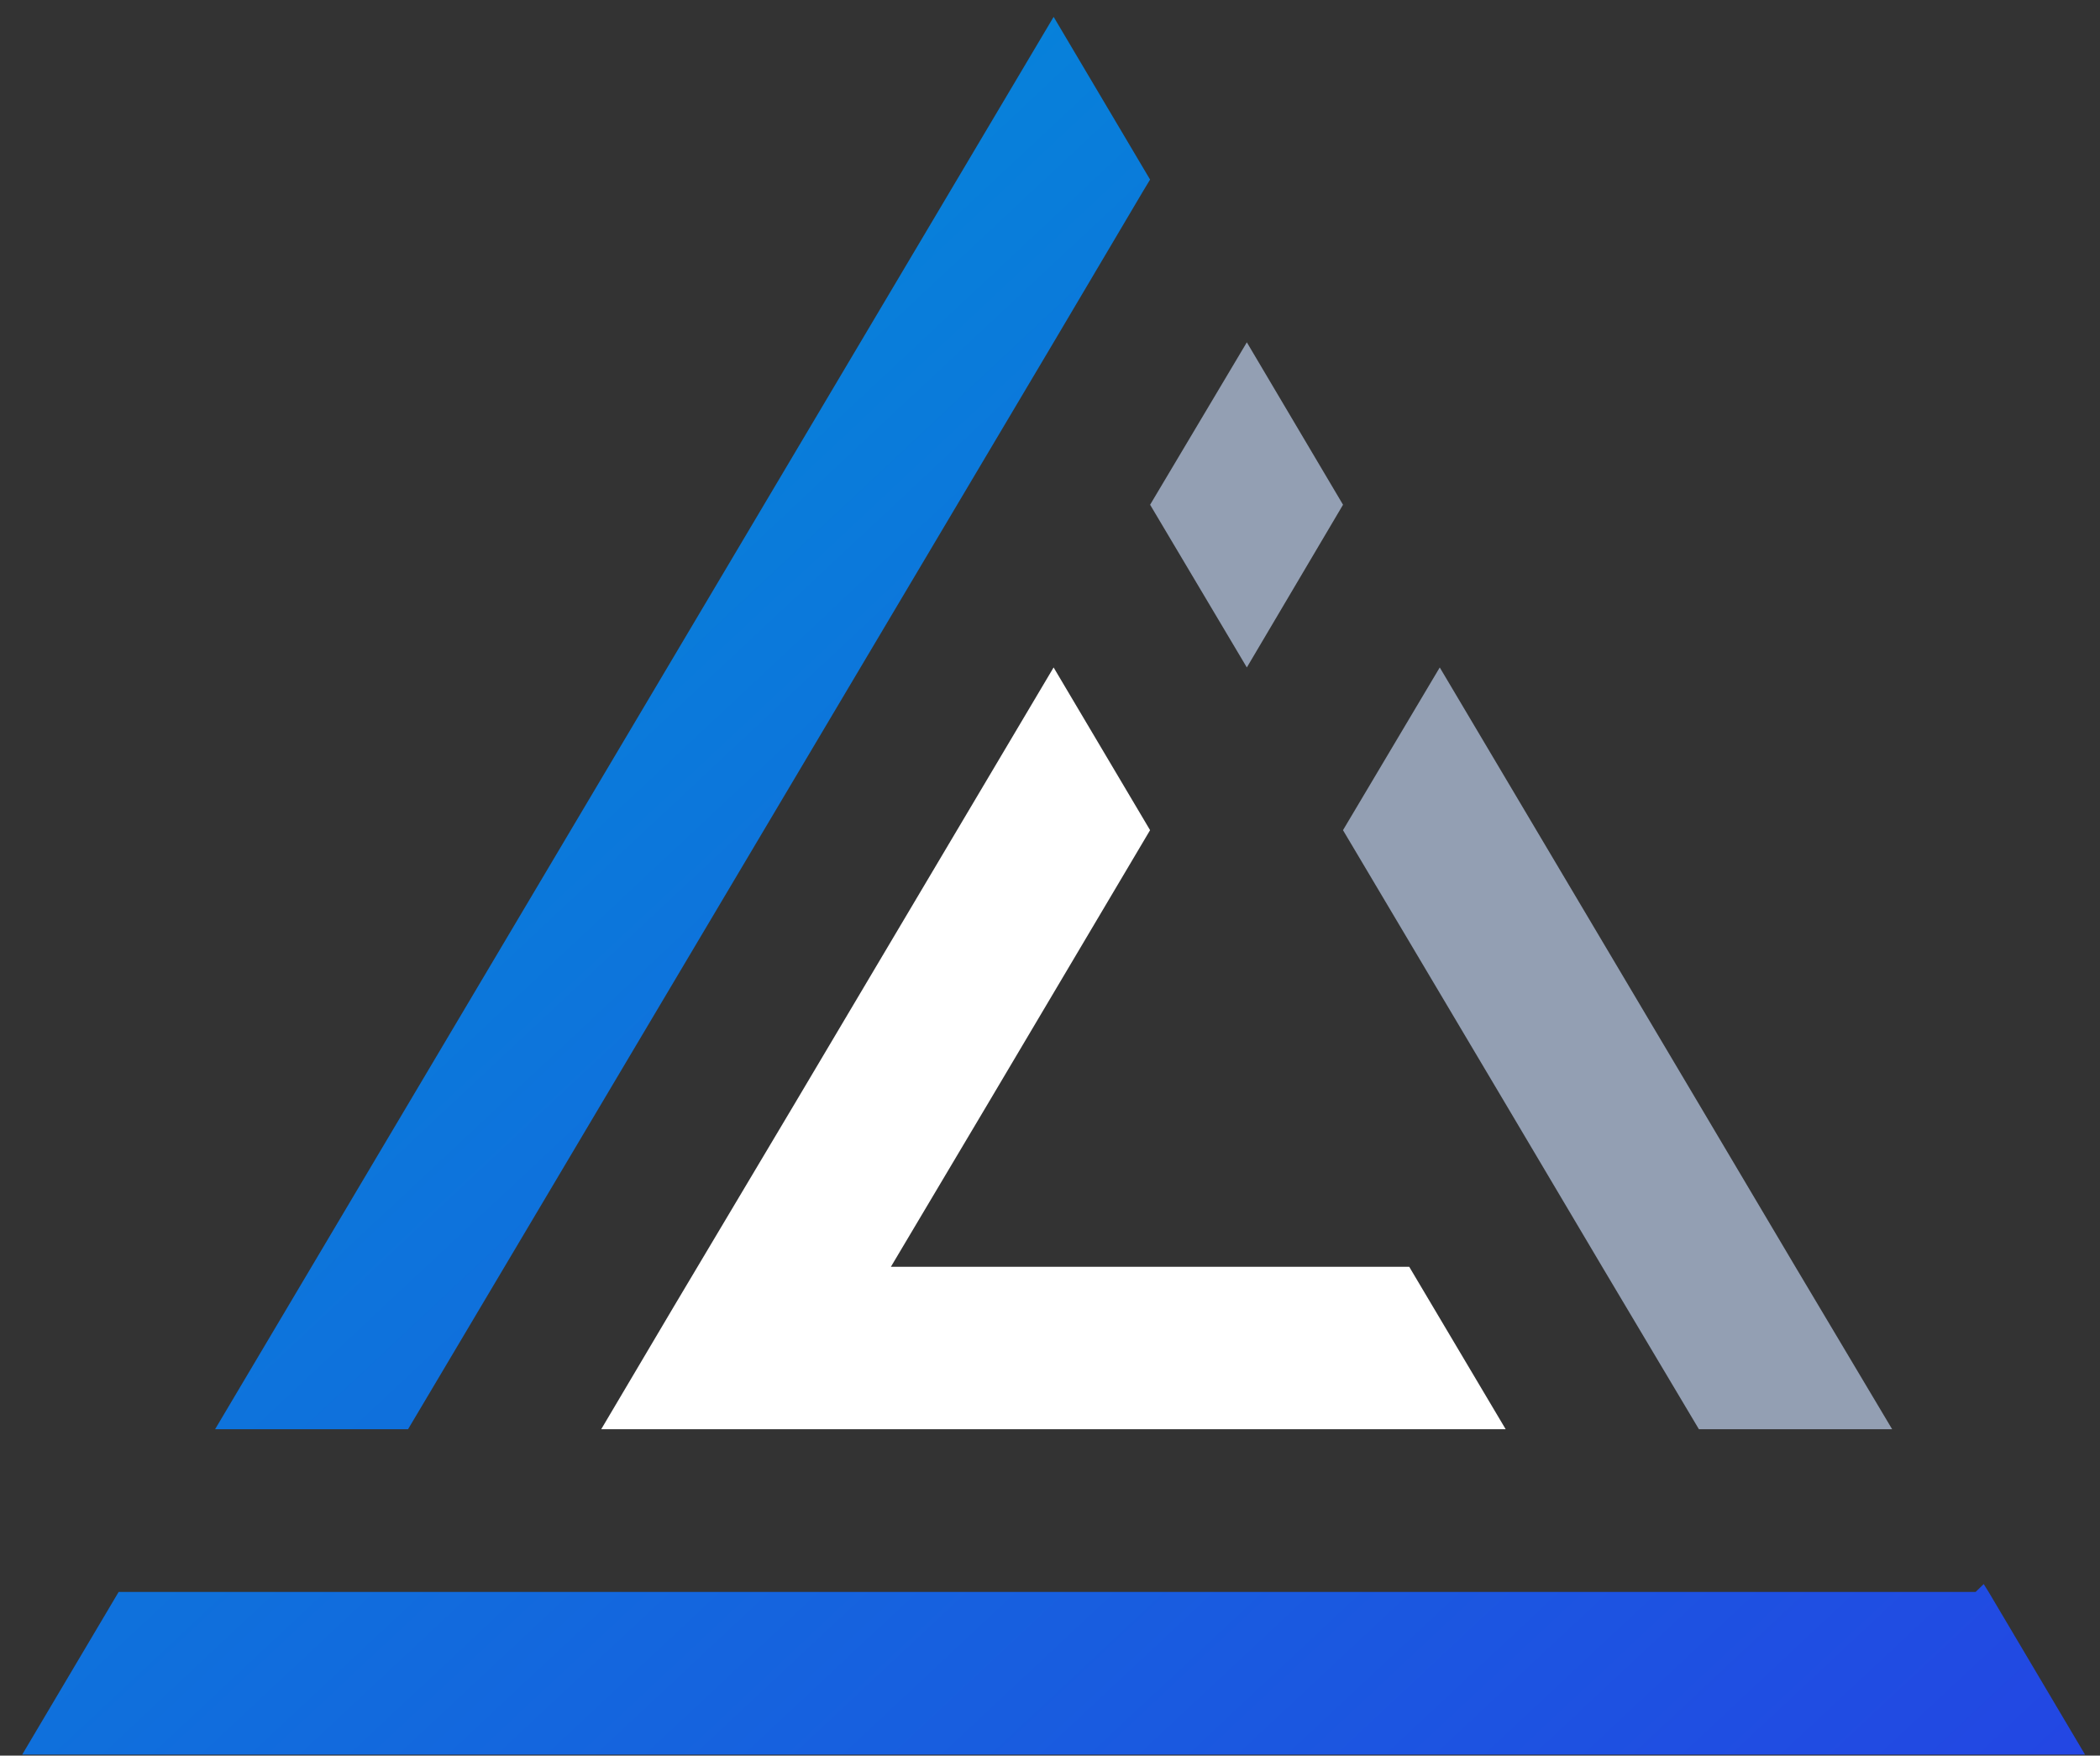 <svg width="67" height="56" viewBox="0 0 67 56" fill="none" xmlns="http://www.w3.org/2000/svg">
<rect x="0" y="0" width="67" height="56" fill="#333333" stroke="none"/>
<path d="M60.368 45.588H54.203L51.117 40.407L48.039 35.217L42.848 26.48L45.935 21.29L54.203 35.217L57.281 40.407L60.368 45.588Z" fill="#939FB3"/>
<path d="M36.693 5.728L36.482 6.077L33.616 10.919L13.019 45.588H6.863L33.616 0.538L36.693 5.728Z" fill="url(#paint0_linear_77_10)"/>
<path d="M66.523 55.968H0.708L3.786 50.778H63.032L63.29 50.528L63.446 50.778L66.523 55.968Z" fill="url(#paint1_linear_77_10)"/>
<path d="M48.038 45.588H19.182L21.488 41.693L25.347 35.217L33.615 21.29L36.693 26.48L33.615 31.67L31.511 35.217L28.424 40.407H44.961L48.038 45.588Z" fill="white"/>
<path d="M39.78 21.29L42.849 16.1L39.78 10.919L36.694 16.1L39.78 21.29Z" fill="#939FB3"/>
<defs>
<linearGradient id="paint0_linear_77_10" x1="9.737" y1="0.538" x2="68.549" y2="63.382" gradientUnits="userSpaceOnUse">
<stop stop-color="#0090D7"/>
<stop offset="1" stop-color="#2640E4"/>
</linearGradient>
<linearGradient id="paint1_linear_77_10" x1="9.737" y1="0.538" x2="68.549" y2="63.382" gradientUnits="userSpaceOnUse">
<stop stop-color="#0090D7"/>
<stop offset="1" stop-color="#2640E4"/>
</linearGradient>
</defs>
</svg>
